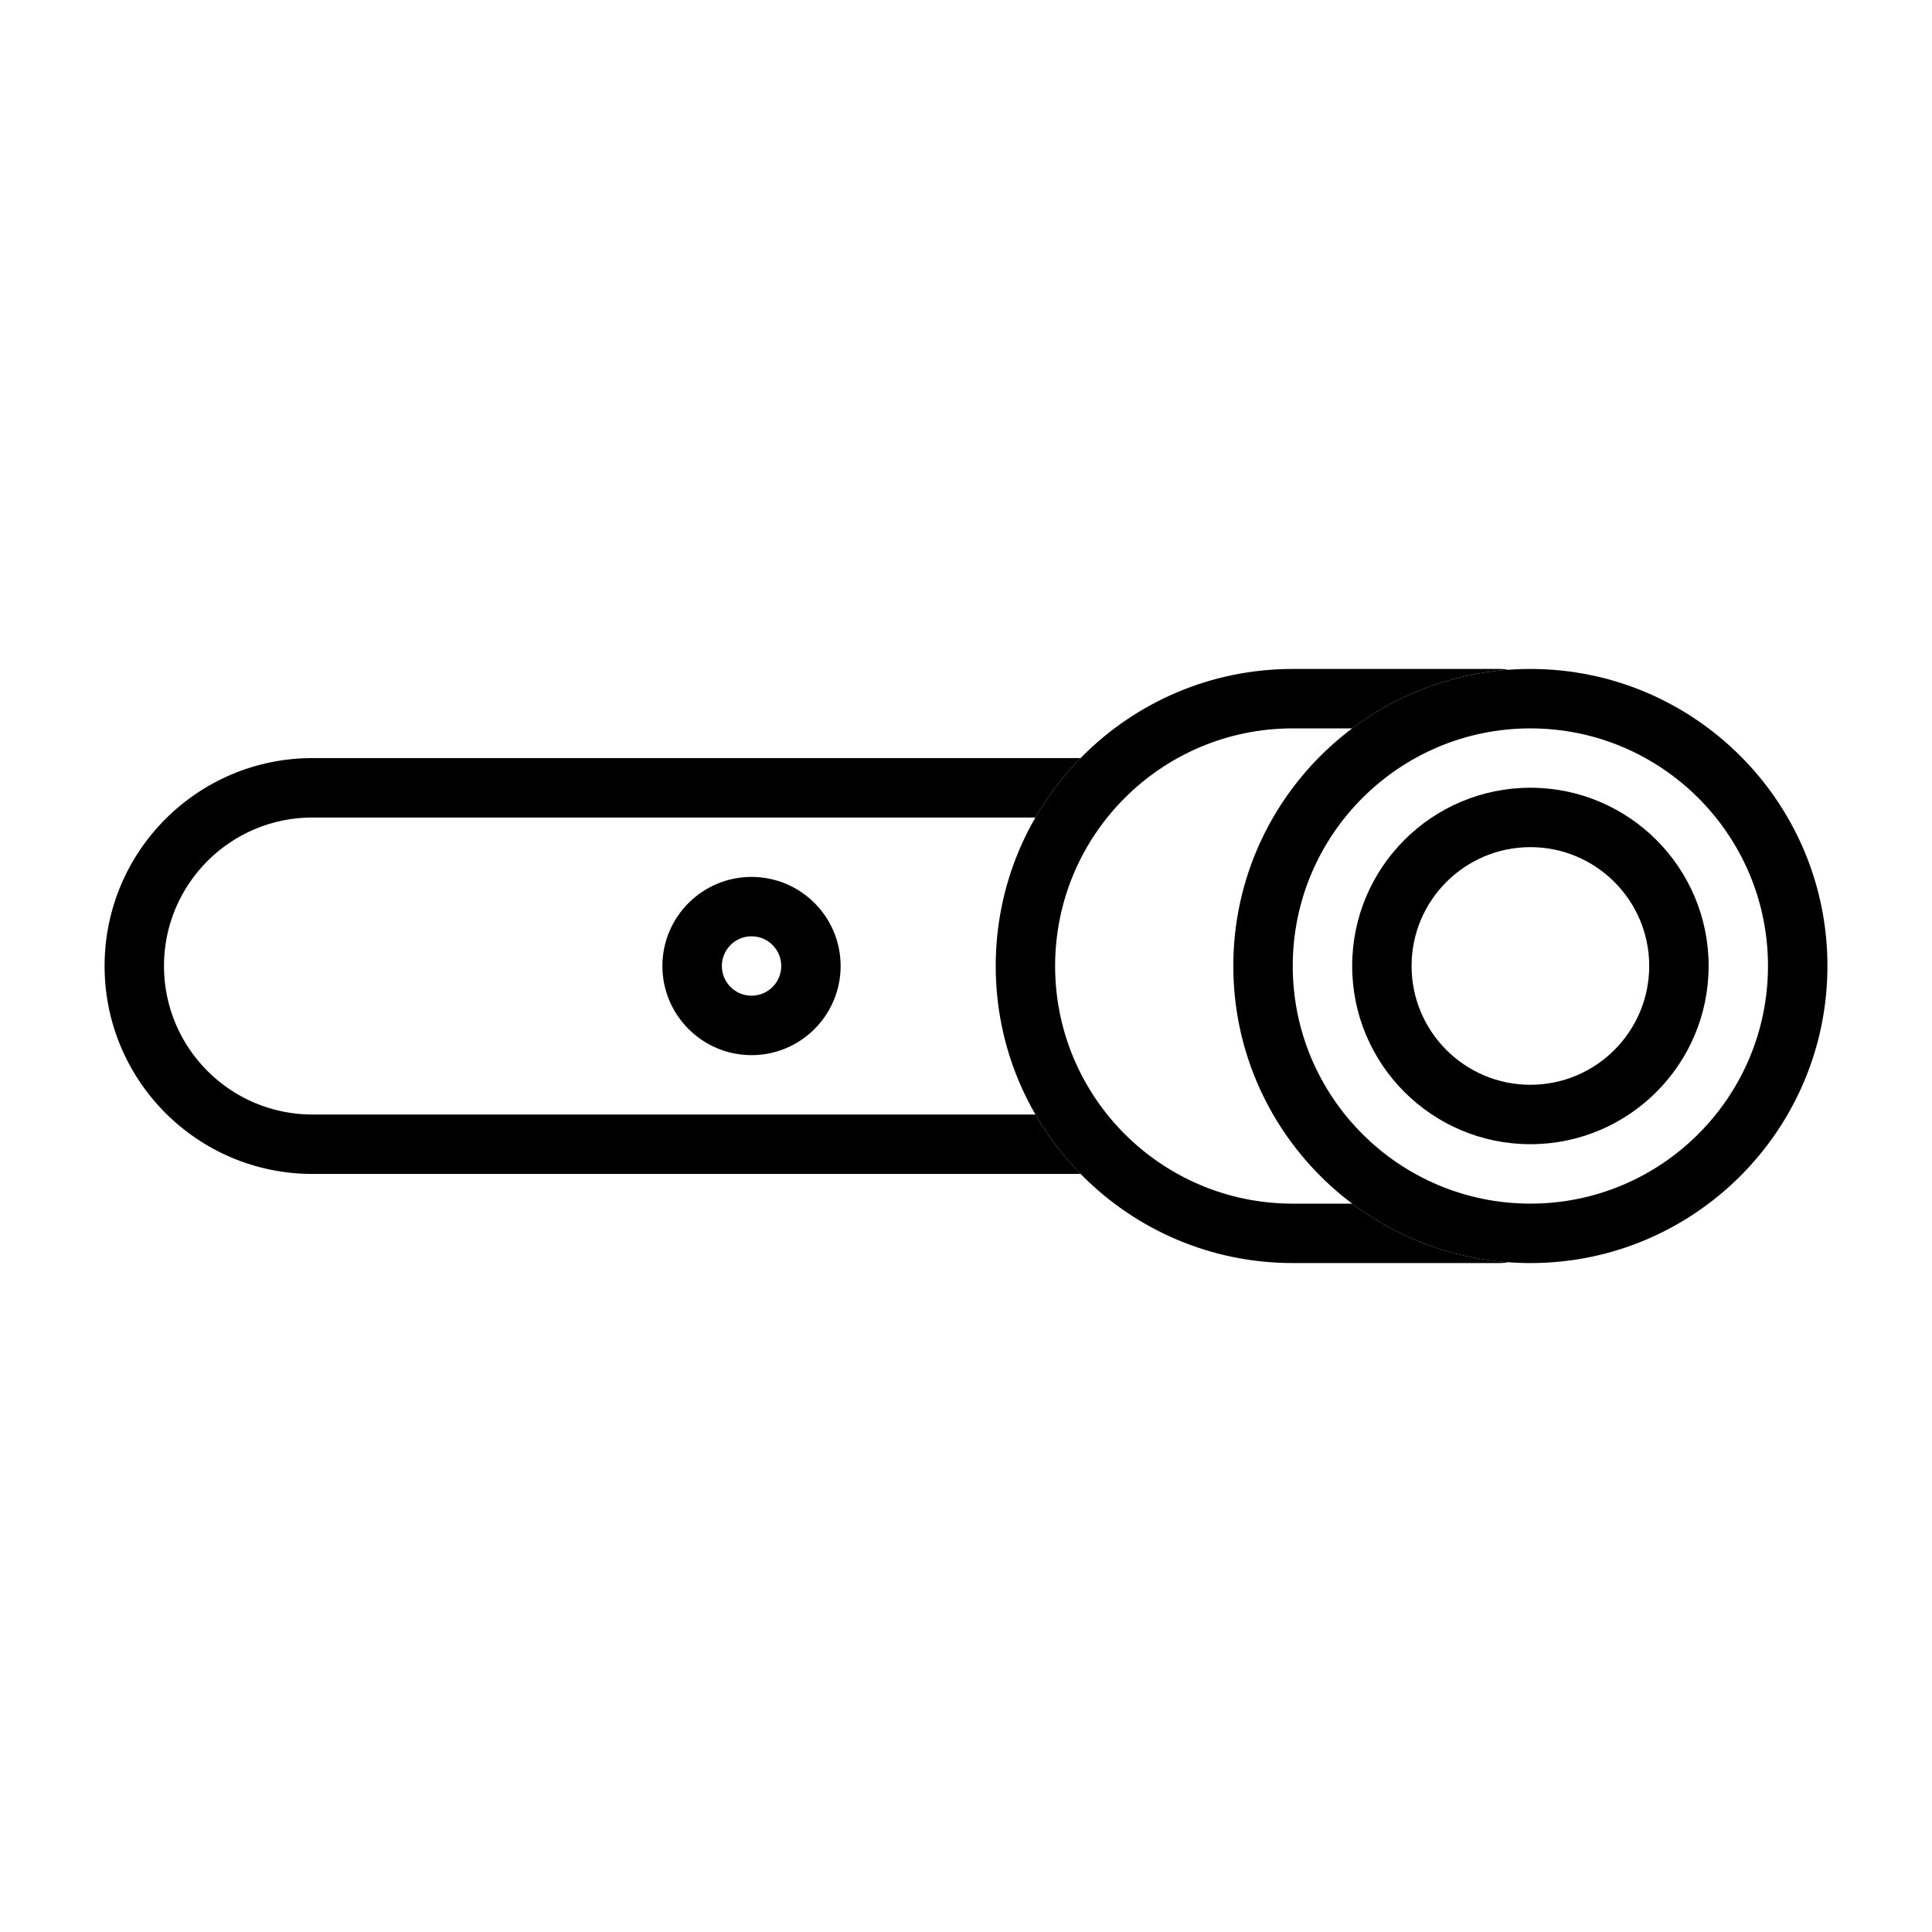 <?xml version="1.0" encoding="UTF-8"?>
<!-- Uploaded to: ICON Repo, www.svgrepo.com, Generator: ICON Repo Mixer Tools -->
<svg fill="#000000" width="800px" height="800px" version="1.1" viewBox="144 144 512 512" xmlns="http://www.w3.org/2000/svg">
 <g fill-rule="evenodd">
  <path d="m343.16 376.39c-13.023 0-23.617 10.578-23.617 23.617 0 13.023 10.594 23.617 23.617 23.617 13.039 0 23.617-10.594 23.617-23.617 0-13.039-10.578-23.617-23.617-23.617zm0 15.738c4.352 0 7.879 3.527 7.879 7.879 0 4.336-3.527 7.863-7.879 7.863-4.336 0-7.863-3.527-7.863-7.863 0-4.352 3.527-7.879 7.863-7.879z"/>
  <path d="m470.84 399.99c0 43.453 35.281 78.738 78.734 78.738 43.43 0 78.715-35.285 78.715-78.738 0-43.43-35.285-78.711-78.715-78.711-43.453 0-78.734 35.281-78.734 78.711zm15.75 0c0-34.738 28.223-62.961 62.984-62.961 34.738 0 62.961 28.223 62.961 62.961 0 34.762-28.223 62.984-62.961 62.984-34.762 0-62.984-28.223-62.984-62.984z"/>
  <path d="m502.34 399.99c0 26.07 21.16 47.234 47.23 47.234 26.07 0 47.234-21.164 47.234-47.234 0-26.07-21.164-47.23-47.234-47.23-26.07 0-47.23 21.16-47.23 47.23zm15.742 0c0-17.371 14.105-31.488 31.488-31.488 17.371 0 31.488 14.117 31.488 31.488 0 17.383-14.117 31.488-31.488 31.488-17.383 0-31.488-14.105-31.488-31.488z"/>
  <path d="m543.57 478.49c-0.598 0.156-1.227 0.234-1.871 0.234h-55.105c-43.484 0-78.719-35.25-78.719-78.719h7.871-7.871c0-43.484 35.234-78.723 78.719-78.723h55.105c0.645 0 1.273 0.082 1.871 0.223-15.395 1.164-29.551 6.754-41.215 15.523h-15.762c-34.777 0-62.977 28.199-62.977 62.977h-7.871 7.871c0 34.777 28.199 62.977 62.977 62.977h15.762c11.648 8.754 25.82 14.359 41.215 15.508z"/>
  <path d="m430.37 344.9c-4.613 4.707-8.645 10-11.965 15.746h-191.59c-21.742 0-39.359 17.617-39.359 39.359h-7.871 7.871c0 21.727 17.617 39.359 39.359 39.359h191.59c3.32 5.746 7.352 11.02 11.965 15.742h-203.55c-30.434 0-55.102-24.668-55.102-55.102h7.871-7.871c0-30.434 24.668-55.105 55.102-55.105z"/>
 </g>
</svg>